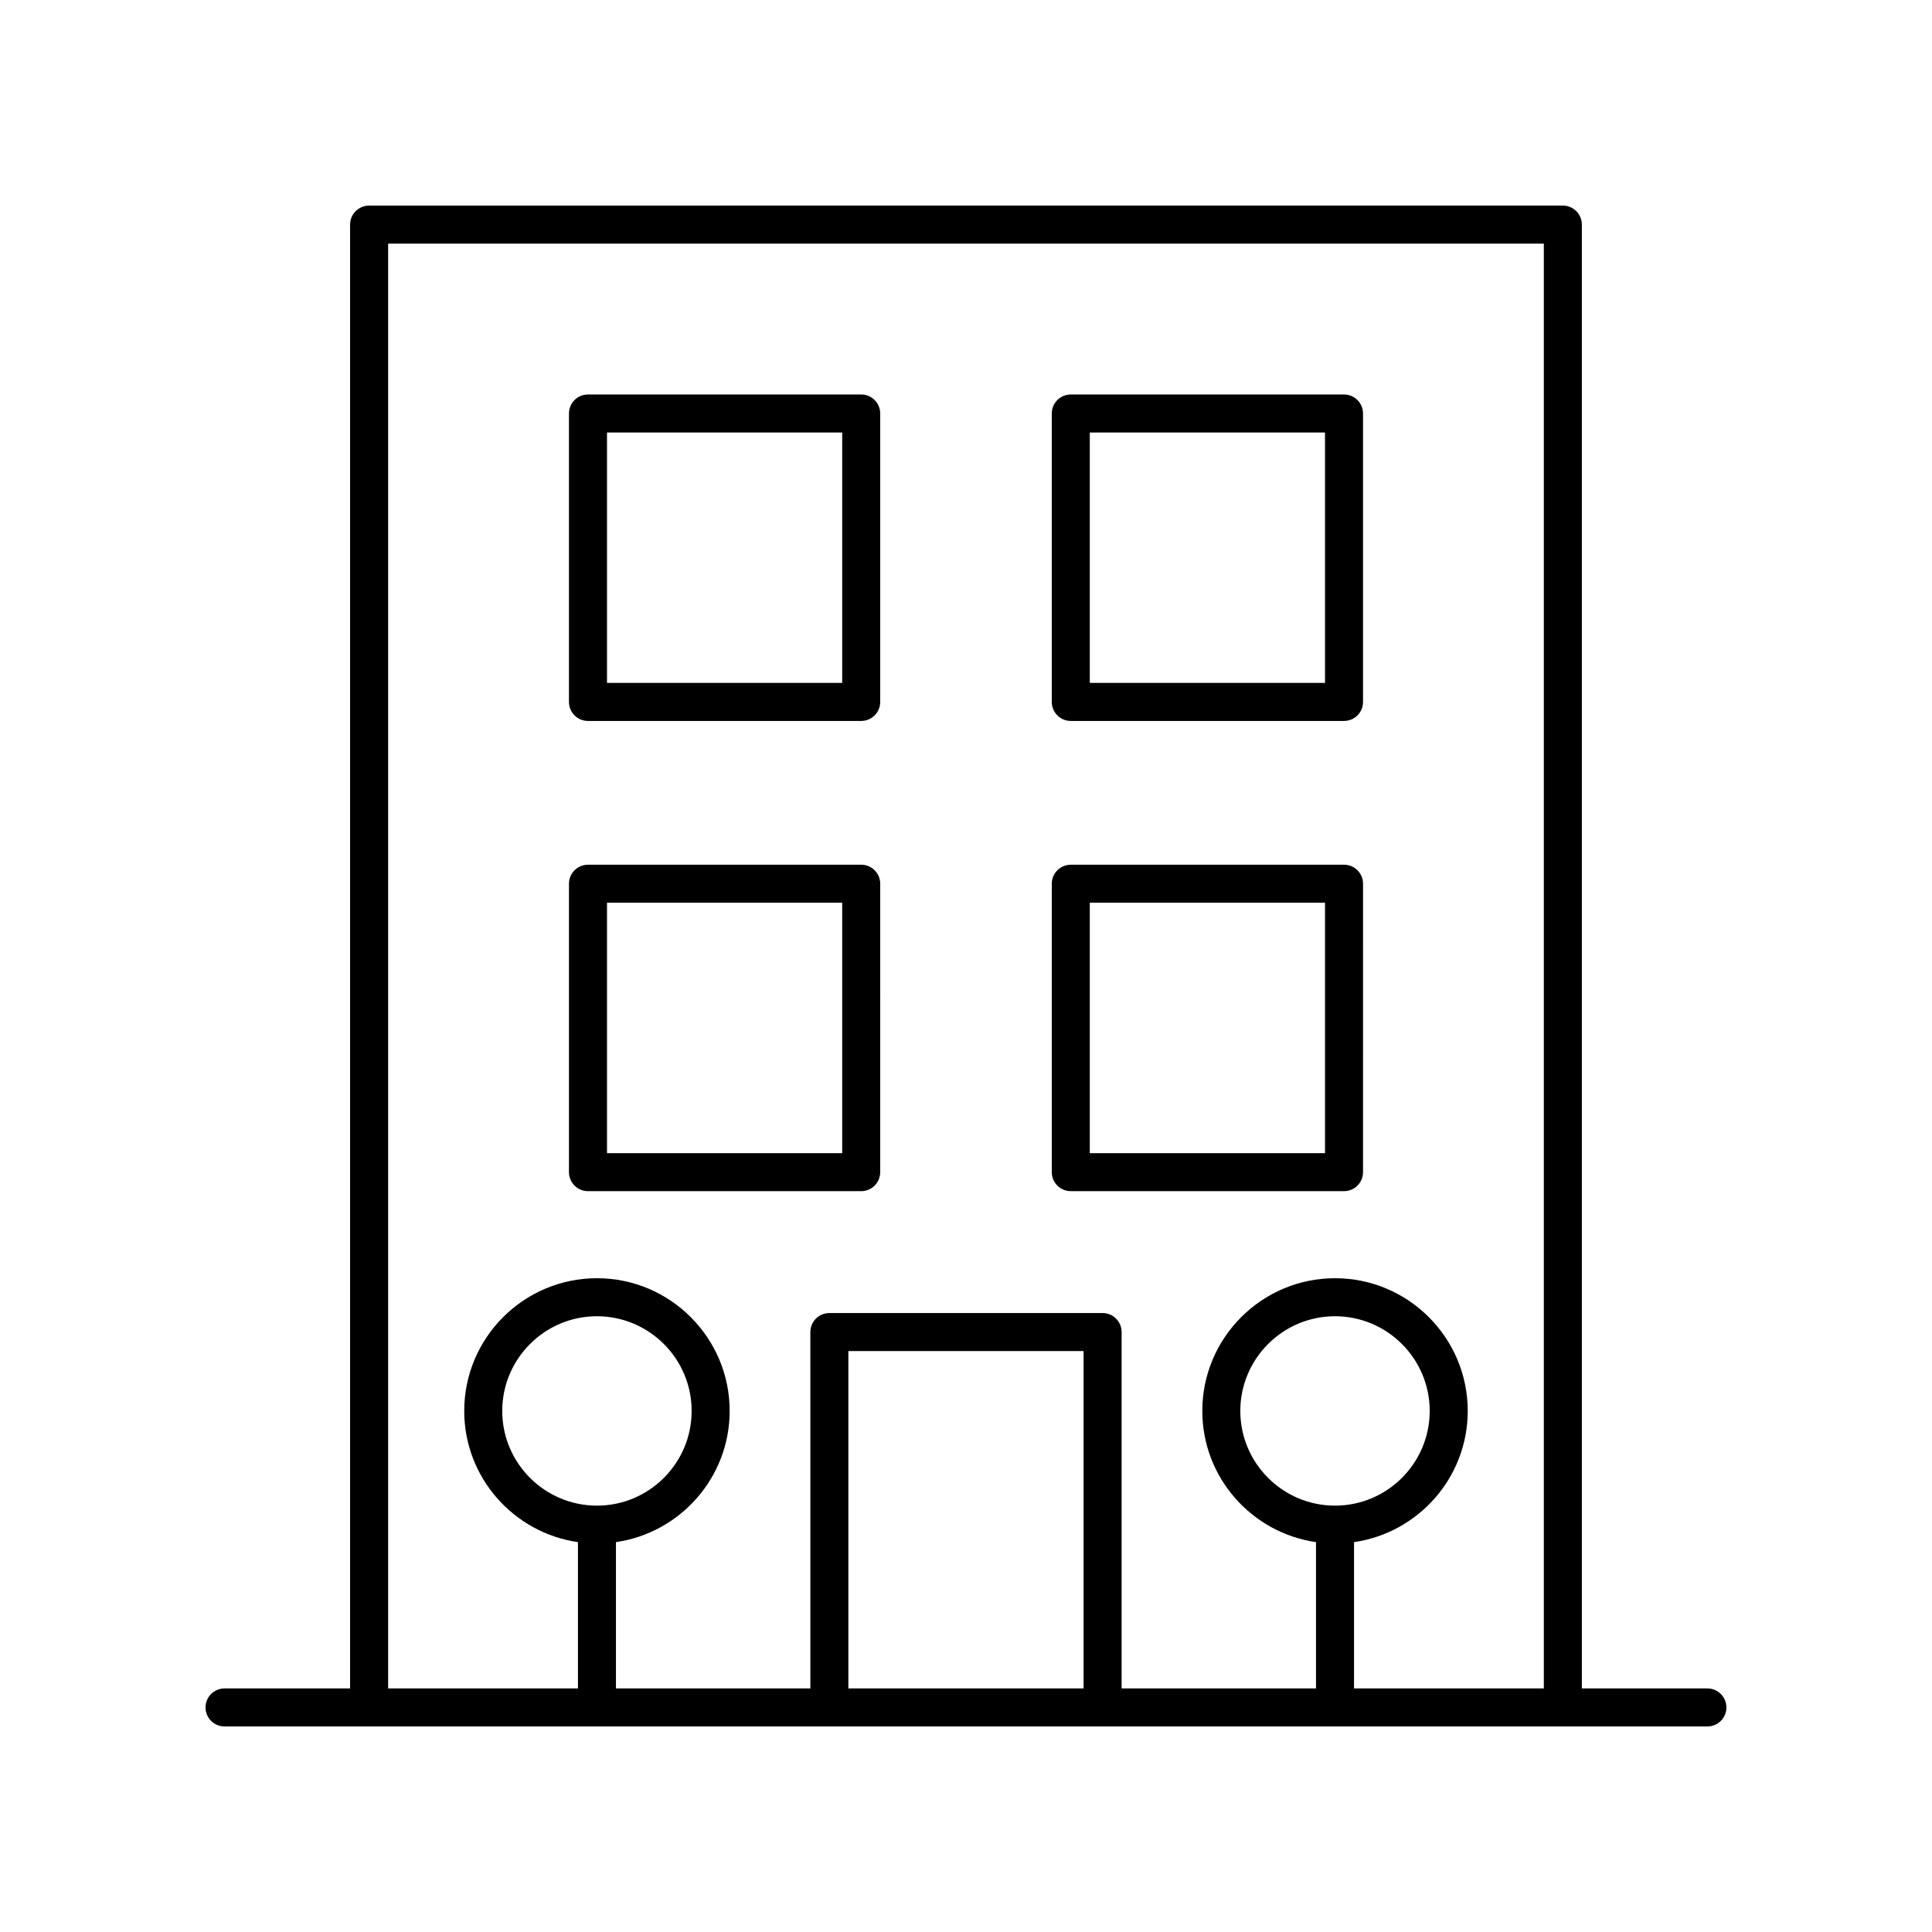 <?xml version="1.0" encoding="UTF-8"?>
<!-- Uploaded to: ICON Repo, www.svgrepo.com, Generator: ICON Repo Mixer Tools -->
<svg fill="#000000" width="800px" height="800px" version="1.1" viewBox="144 144 512 512" xmlns="http://www.w3.org/2000/svg">
 <g>
  <path d="m596.48 591.45h-33.273v-387.93c0-2.781-2.254-5.039-5.039-5.039l-316.35 0.004c-2.781 0-5.039 2.254-5.039 5.039v387.93l-33.273-0.004c-2.781 0-5.039 2.254-5.039 5.039 0 2.781 2.254 5.039 5.039 5.039h392.97c2.781 0 5.039-2.254 5.039-5.039 0-2.781-2.258-5.039-5.039-5.039zm-349.62-382.89h306.27v382.89h-50.301v-38.77c17.012-2.457 30.137-17.09 30.137-34.766 0-19.395-15.777-35.172-35.172-35.172-19.391 0-35.172 15.777-35.172 35.172 0 17.676 13.125 32.309 30.133 34.766v38.77h-51.516v-94.441c0-2.781-2.254-5.039-5.039-5.039h-72.41c-2.781 0-5.039 2.254-5.039 5.039l0.004 94.441h-51.52v-38.77c17.008-2.457 30.133-17.09 30.133-34.766 0-19.395-15.777-35.172-35.172-35.172s-35.172 15.777-35.172 35.172c0 17.676 13.125 32.309 30.137 34.766v38.77h-50.301zm250.93 334.45c-13.836 0-25.094-11.258-25.094-25.094 0-13.836 11.258-25.098 25.094-25.098s25.098 11.258 25.098 25.098c0 13.836-11.262 25.094-25.098 25.094zm-66.633 48.441h-62.332v-89.402h62.332zm-128.96-48.441c-13.836 0-25.098-11.258-25.098-25.094 0-13.836 11.258-25.098 25.098-25.098 13.836 0 25.094 11.258 25.094 25.098 0.004 13.836-11.254 25.094-25.094 25.094z"/>
  <path d="m299.82 335.06h72.406c2.781 0 5.039-2.254 5.039-5.039v-76.438c0-2.781-2.254-5.039-5.039-5.039h-72.406c-2.781 0-5.039 2.254-5.039 5.039v76.438c0.004 2.781 2.258 5.039 5.039 5.039zm5.039-76.438h62.332v66.359h-62.332z"/>
  <path d="m427.77 335.06h72.406c2.781 0 5.039-2.254 5.039-5.039v-76.438c0-2.781-2.254-5.039-5.039-5.039h-72.406c-2.781 0-5.039 2.254-5.039 5.039v76.438c0.004 2.781 2.258 5.039 5.039 5.039zm5.039-76.438h62.332v66.359h-62.332z"/>
  <path d="m299.82 459.67h72.406c2.781 0 5.039-2.254 5.039-5.039l0.004-76.434c0-2.781-2.254-5.039-5.039-5.039l-72.41 0.004c-2.781 0-5.039 2.254-5.039 5.039v76.434c0.004 2.781 2.258 5.035 5.039 5.035zm5.039-76.434h62.332v66.359h-62.332z"/>
  <path d="m427.77 459.67h72.406c2.781 0 5.039-2.254 5.039-5.039l0.004-76.434c0-2.781-2.254-5.039-5.039-5.039l-72.41 0.004c-2.781 0-5.039 2.254-5.039 5.039v76.434c0.004 2.781 2.258 5.035 5.039 5.035zm5.039-76.434h62.332v66.359h-62.332z"/>
 </g>
</svg>
